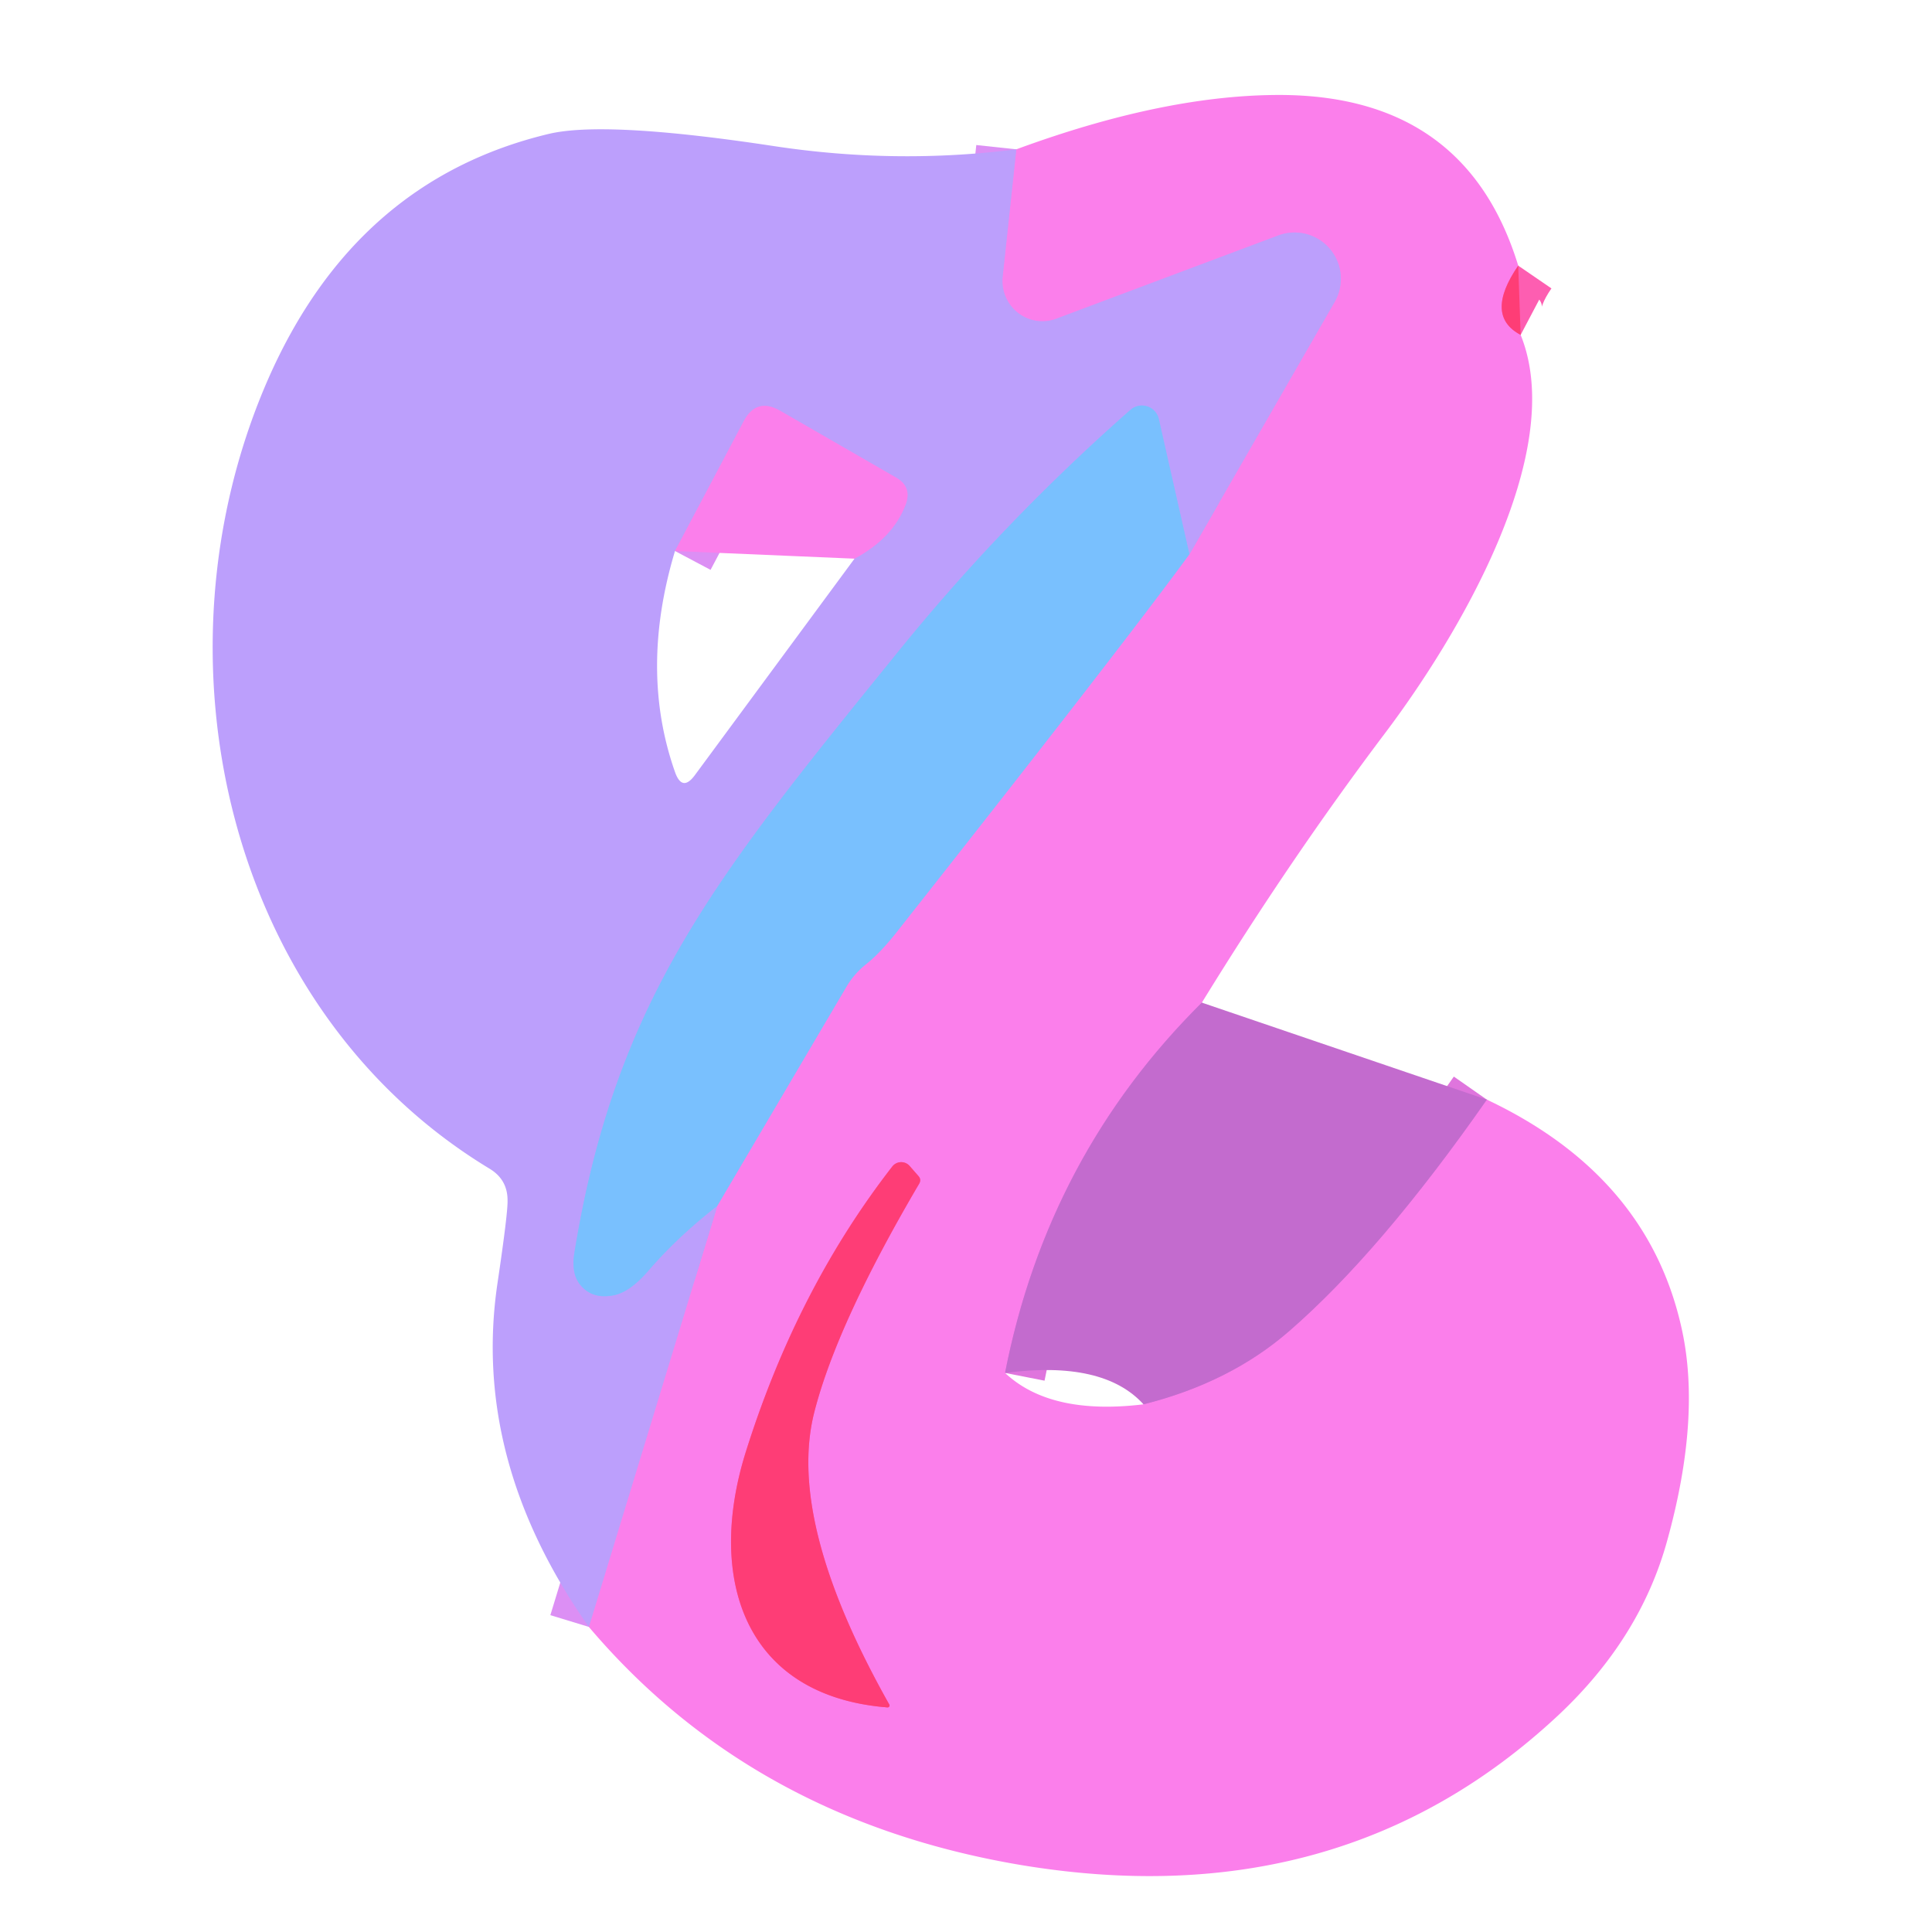 <?xml version="1.0" encoding="UTF-8" standalone="no"?>
<!DOCTYPE svg PUBLIC "-//W3C//DTD SVG 1.1//EN" "http://www.w3.org/Graphics/SVG/1.1/DTD/svg11.dtd">
<svg xmlns="http://www.w3.org/2000/svg" version="1.1" viewBox="0.00 0.00 48.00 48.00">
<g stroke-width="2.00" fill="none" stroke-linecap="butt">
<path stroke="#fd5eb1" vector-effect="non-scaling-stroke" d="
  M 37.72 6.60
  Q 36.87 7.84 37.78 8.32"
/>
<path stroke="#df75dd" vector-effect="non-scaling-stroke" d="
  M 29.86 24.91
  Q 26.03 28.71 24.97 34.11"
/>
<path stroke="#df75dd" vector-effect="non-scaling-stroke" d="
  M 28.41 34.89
  Q 30.56 34.35 32.03 33.07
  Q 34.30 31.10 36.94 27.32"
/>
<path stroke="#dc8ff4" vector-effect="non-scaling-stroke" d="
  M 14.63 40.42
  L 17.82 29.96"
/>
<path stroke="#baa0f5" vector-effect="non-scaling-stroke" d="
  M 17.82 29.96
  L 21.02 24.53
  A 2.05 2.00 -5.0 0 1 21.51 23.96
  Q 21.88 23.67 22.33 23.09
  Q 27.86 16.08 29.55 13.77"
/>
<path stroke="#dc8ff4" vector-effect="non-scaling-stroke" d="
  M 29.55 13.77
  L 33.16 7.50
  A 1.15 1.15 0.0 0 0 31.76 5.85
  L 26.24 7.92
  A 1.00 0.99 82.9 0 1 24.91 6.88
  L 25.25 3.71"
/>
<path stroke="#9bb0fd" vector-effect="non-scaling-stroke" d="
  M 29.55 13.77
  L 28.79 10.41
  A 0.43 0.43 0.0 0 0 28.09 10.18
  Q 24.93 12.96 22.30 16.21
  C 17.83 21.73 15.30 24.79 14.27 31.13
  Q 14.19 31.62 14.40 31.90
  Q 14.70 32.29 15.25 32.18
  Q 15.65 32.10 16.10 31.58
  Q 16.83 30.73 17.82 29.96"
/>
<path stroke="#fd5eb1" vector-effect="non-scaling-stroke" d="
  M 22.09 42.34
  Q 19.54 37.81 20.23 35.09
  Q 20.79 32.89 22.83 29.42
  Q 22.90 29.31 22.82 29.22
  L 22.61 28.98
  A 0.28 0.28 0.0 0 0 22.17 28.98
  Q 19.80 32.03 18.53 36.07
  C 17.55 39.19 18.47 42.13 22.04 42.42
  A 0.05 0.05 0.0 0 0 22.09 42.34"
/>
<path stroke="#dc8ff4" vector-effect="non-scaling-stroke" d="
  M 21.23 13.88
  Q 22.20 13.36 22.51 12.51
  Q 22.65 12.09 22.27 11.87
  L 19.39 10.21
  Q 18.79 9.86 18.47 10.48
  L 16.77 13.69"
/>
</g>
<path fill="#fb7feb" d="
  M 37.72 6.60
  Q 36.87 7.84 37.78 8.32
  C 38.97 11.26 36.17 15.88 34.43 18.19
  Q 32.06 21.33 29.86 24.91
  Q 26.03 28.71 24.97 34.11
  Q 26.10 35.17 28.41 34.89
  Q 30.56 34.35 32.03 33.07
  Q 34.30 31.10 36.94 27.32
  Q 40.92 29.20 41.77 32.96
  Q 42.28 35.18 41.42 38.28
  Q 40.75 40.71 38.71 42.62
  Q 33.30 47.67 25.33 46.33
  Q 18.68 45.20 14.63 40.42
  L 17.82 29.96
  L 21.02 24.53
  A 2.05 2.00 -5.0 0 1 21.51 23.96
  Q 21.88 23.67 22.33 23.09
  Q 27.86 16.08 29.55 13.77
  L 33.16 7.50
  A 1.15 1.15 0.0 0 0 31.76 5.85
  L 26.24 7.92
  A 1.00 0.99 82.9 0 1 24.91 6.88
  L 25.25 3.71
  Q 29.00 2.33 31.91 2.36
  Q 36.44 2.42 37.72 6.60
  Z
  M 22.09 42.34
  Q 19.54 37.81 20.23 35.09
  Q 20.79 32.89 22.83 29.42
  Q 22.90 29.31 22.82 29.22
  L 22.61 28.98
  A 0.28 0.28 0.0 0 0 22.17 28.98
  Q 19.80 32.03 18.53 36.07
  C 17.55 39.19 18.47 42.13 22.04 42.42
  A 0.05 0.05 0.0 0 0 22.09 42.34
  Z"
/>
<path fill="#bc9ffc" d="
  M 25.25 3.71
  L 24.91 6.88
  A 1.00 0.99 82.9 0 0 26.24 7.92
  L 31.76 5.85
  A 1.15 1.15 0.0 0 1 33.16 7.50
  L 29.55 13.77
  L 28.79 10.41
  A 0.43 0.43 0.0 0 0 28.09 10.18
  Q 24.93 12.96 22.30 16.21
  C 17.83 21.73 15.30 24.79 14.27 31.13
  Q 14.19 31.62 14.40 31.90
  Q 14.70 32.29 15.25 32.18
  Q 15.65 32.10 16.10 31.58
  Q 16.83 30.73 17.82 29.96
  L 14.63 40.42
  Q 11.71 36.27 12.36 31.88
  Q 12.62 30.13 12.61 29.82
  Q 12.61 29.31 12.17 29.04
  C 5.60 25.07 3.65 16.27 6.67 9.40
  Q 8.84 4.48 13.62 3.33
  Q 15.02 2.99 19.23 3.63
  Q 22.26 4.09 25.25 3.71
  Z
  M 16.77 13.69
  Q 15.88 16.65 16.77 19.18
  Q 16.95 19.69 17.27 19.25
  L 21.23 13.88
  Q 22.20 13.36 22.51 12.51
  Q 22.65 12.09 22.27 11.87
  L 19.39 10.21
  Q 18.79 9.86 18.47 10.48
  L 16.77 13.69
  Z"
/>
<path fill="#fe3d76" d="
  M 37.72 6.60
  L 37.78 8.32
  Q 36.87 7.84 37.72 6.60
  Z"
/>
<path fill="#79c0fe" d="
  M 29.55 13.77
  Q 27.86 16.08 22.33 23.09
  Q 21.88 23.67 21.51 23.96
  A 2.05 2.00 -5.0 0 0 21.02 24.53
  L 17.82 29.96
  Q 16.83 30.73 16.10 31.58
  Q 15.65 32.10 15.25 32.18
  Q 14.70 32.29 14.40 31.90
  Q 14.19 31.62 14.27 31.13
  C 15.30 24.79 17.83 21.73 22.30 16.21
  Q 24.93 12.96 28.09 10.18
  A 0.43 0.43 0.0 0 1 28.79 10.41
  L 29.55 13.77
  Z"
/>
<path fill="#fb7feb" d="
  M 21.23 13.88
  L 16.77 13.69
  L 18.47 10.48
  Q 18.79 9.86 19.39 10.21
  L 22.27 11.87
  Q 22.65 12.09 22.51 12.51
  Q 22.20 13.36 21.23 13.88
  Z"
/>
<path fill="#c36bce" d="
  M 29.86 24.91
  L 36.94 27.32
  Q 34.30 31.10 32.03 33.07
  Q 30.56 34.35 28.41 34.89
  Q 27.41 33.79 24.97 34.11
  Q 26.03 28.71 29.86 24.91
  Z"
/>
<path fill="#fe3d76" d="
  M 22.09 42.34
  A 0.05 0.05 0.0 0 1 22.04 42.42
  C 18.47 42.13 17.55 39.19 18.53 36.07
  Q 19.80 32.03 22.17 28.98
  A 0.28 0.28 0.0 0 1 22.61 28.98
  L 22.82 29.22
  Q 22.90 29.31 22.83 29.42
  Q 20.79 32.89 20.23 35.09
  Q 19.54 37.81 22.09 42.34
  Z"
/>
</svg>
